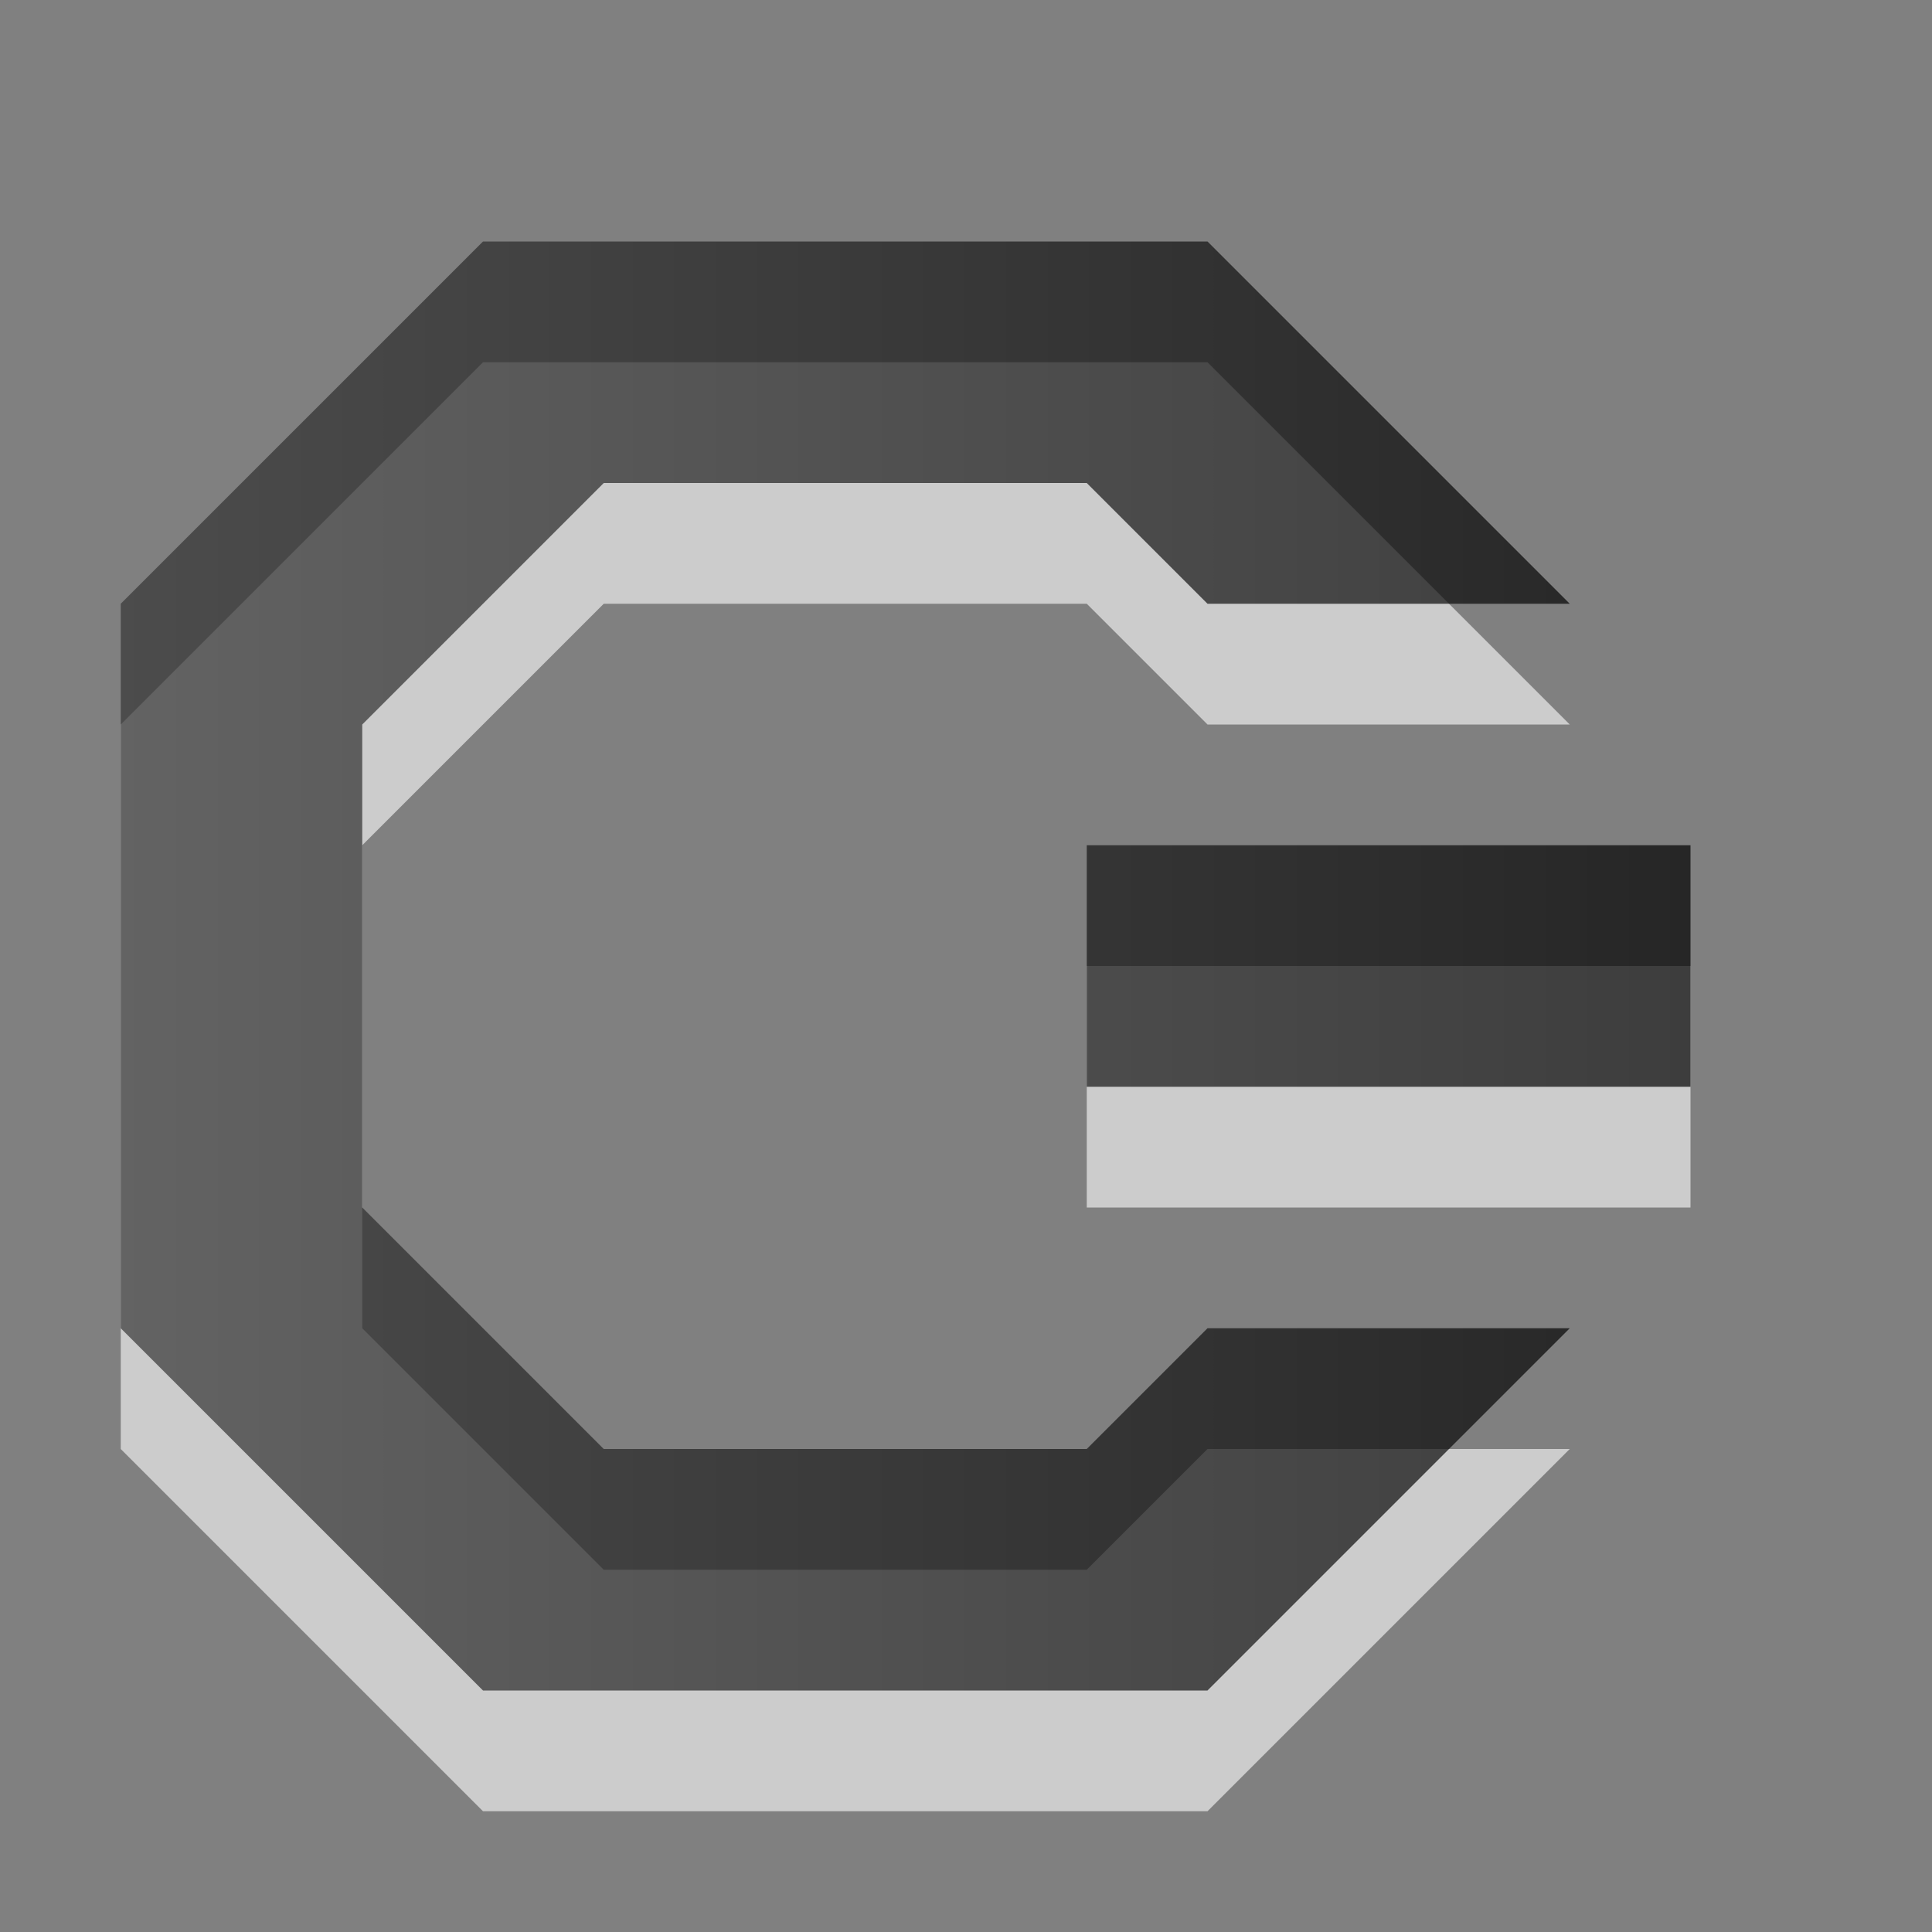 <?xml version="1.0" encoding="UTF-8" standalone="no"?>
<!-- Created with Inkscape (http://www.inkscape.org/) -->

<svg xmlns:dc="http://purl.org/dc/elements/1.1/" xmlns:cc="http://creativecommons.org/ns#" xmlns:rdf="http://www.w3.org/1999/02/22-rdf-syntax-ns#" xmlns:svg="http://www.w3.org/2000/svg" xmlns="http://www.w3.org/2000/svg" xmlns:xlink="http://www.w3.org/1999/xlink" xmlns:sodipodi="http://sodipodi.sourceforge.net/DTD/sodipodi-0.dtd" xmlns:inkscape="http://www.inkscape.org/namespaces/inkscape" width="16" height="16" id="svg3330" version="1.1" inkscape:version="0.48.4 r9939" sodipodi:docname="gnome-session-suspend.svg">
    <rect width="100%" height="100%" fill="#808080" stroke="none"/>
    <defs id="defs3332">
        <linearGradient y2="11.024" y1="3.007" x2="0" id="linearGradient1022-8-8-3-0-1" gradientUnits="userSpaceOnUse">
            <stop id="stop3001-0-9-4-2" offset="0" />
            <stop id="stop3003-5-6-6-2" stop-color="#363636" offset="1" />
        </linearGradient>
        <linearGradient inkscape:collect="always" xlink:href="#linearGradient1022-8-8-3-0-1" id="linearGradient3183" gradientUnits="userSpaceOnUse" gradientTransform="matrix(0,1.12,-1.006,0,23.598,785.379)" x1="231.236" y1="9.536" x2="231.236" y2="22.452" />
    </defs>
    <sodipodi:namedview id="base" pagecolor="#ffffff" bordercolor="#666666" borderopacity="1.0" inkscape:pageopacity="0.0" inkscape:pageshadow="2" inkscape:zoom="31.678384" inkscape:cx="8.3071846" inkscape:cy="6.864965" inkscape:document-units="px" inkscape:current-layer="capa1" showgrid="true" inkscape:showpageshadow="false" inkscape:window-width="1280" inkscape:window-height="976" inkscape:window-x="0" inkscape:window-y="24" inkscape:window-maximized="1">
        <inkscape:grid type="xygrid" id="grid3124" />
    </sodipodi:namedview>
    <g inkscape:label="Capa 1" inkscape:groupmode="layer" id="capa1" transform="translate(0,-1036.362)">
        <path id="path3185" d="m 14,1044.362 -5,0 0,2 5,0 z m -1,-2 -3,-3 -6,0 -3,3 0,6 3,3 6,0 3,-3 -3,0 -1,1 -4,0 -2,-2 0,-4 2,-2 4,0 1,1 z" style="opacity:0.6;color:#000000;fill:#ffffff;fill-opacity:1;fill-rule:nonzero;stroke:none;stroke-width:1;marker:none;visibility:visible;display:inline;overflow:visible;enable-background:accumulate" inkscape:connector-curvature="0" sodipodi:nodetypes="cccccccccccccccccccccc" />
        <rect style="opacity:0.6;color:#000000;fill:none;stroke:none;stroke-width:1;marker:none;visibility:visible;display:inline;overflow:visible;enable-background:accumulate" id="rect3113" width="16" height="16" x="0" y="1036.362" />
        <path style="opacity:0.7;color:#000000;fill:url(#linearGradient3183);fill-opacity:1;fill-rule:nonzero;stroke:none;stroke-width:1;marker:none;visibility:visible;display:inline;overflow:visible;enable-background:accumulate" d="m 14,1043.362 -5,0 0,2 5,0 z m -1,-2 -3,-3 -6,0 -3,3 0,6 3,3 6,0 3,-3 -3,0 -1,1 -4,0 -2,-2 0,-4 2,-2 4,0 1,1 z" id="path6681" inkscape:connector-curvature="0" sodipodi:nodetypes="cccccccccccccccccccccc" />
    </g>
</svg>
